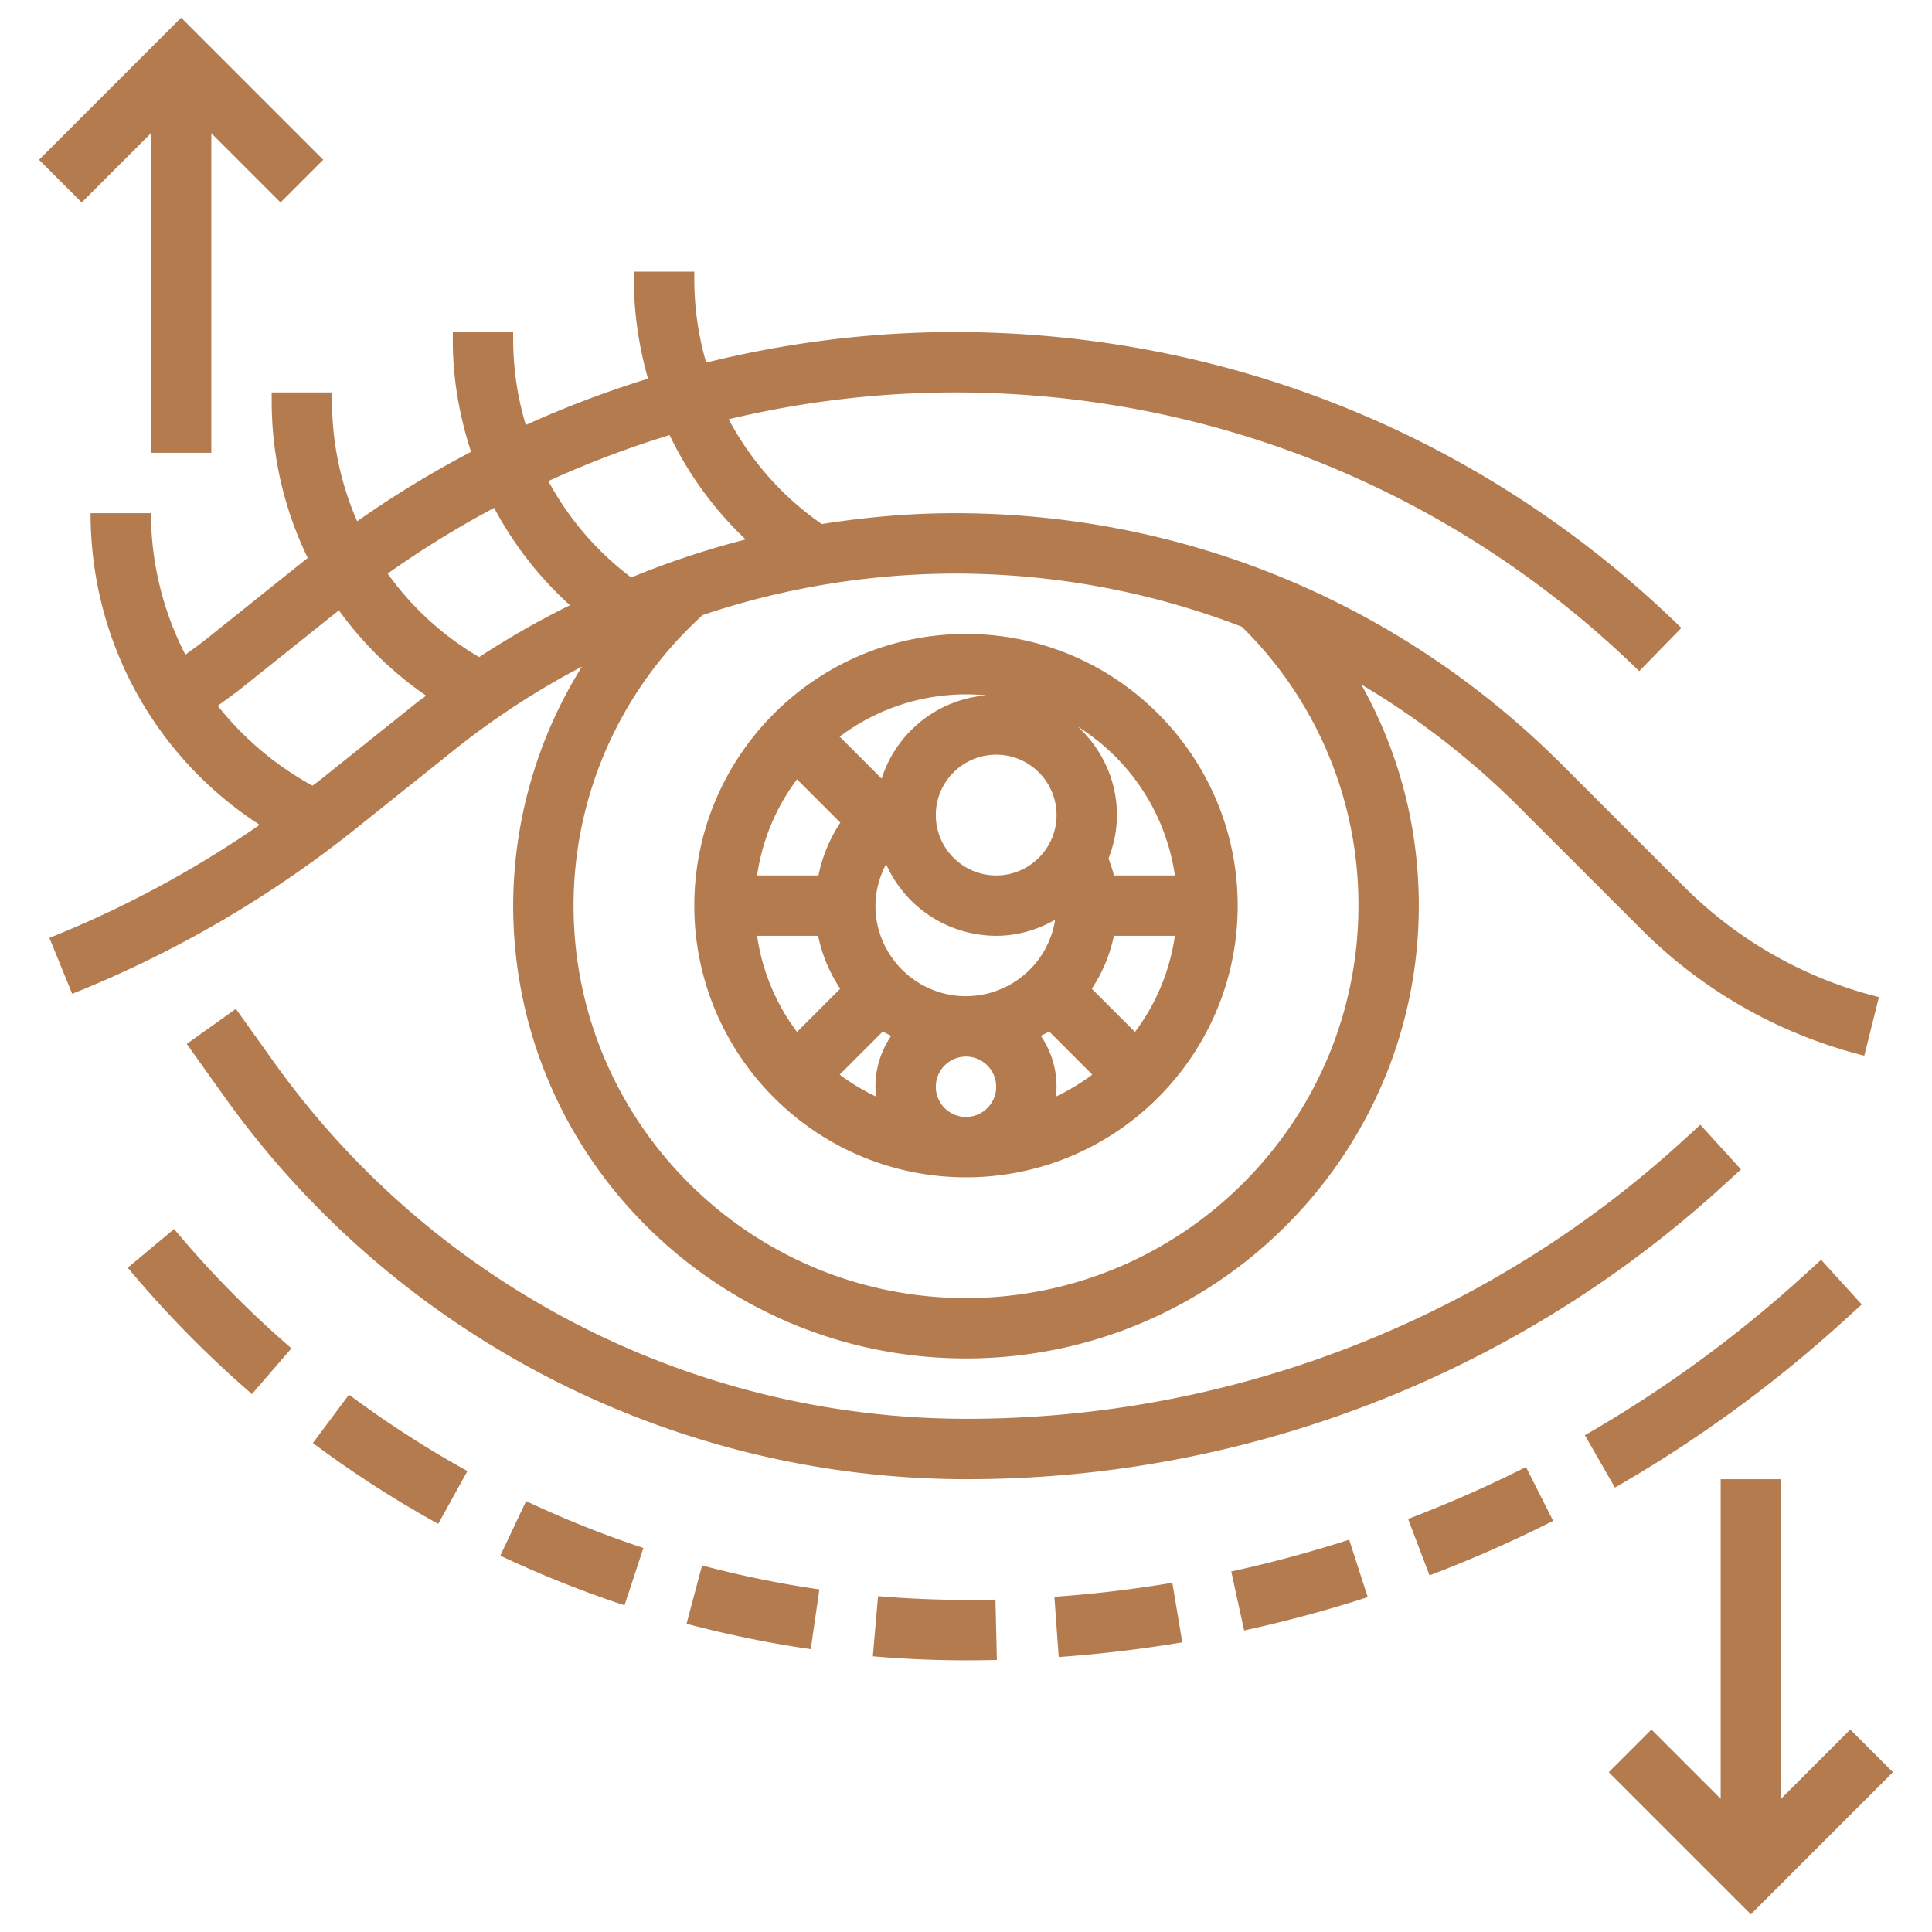 <svg xmlns="http://www.w3.org/2000/svg" xmlns:xlink="http://www.w3.org/1999/xlink" width="512" height="512" x="0" y="0" viewBox="0 0 64 64" style="enable-background:new 0 0 512 512" xml:space="preserve">  <g>    <path d="M23 30c0 4.962 4.038 9 9 9s9-4.038 9-9-4.038-9-9-9-9 4.038-9 9zm4.837-2.749A5 5 0 0 0 27.112 29H25.08a6.947 6.947 0 0 1 1.322-3.184zM35 27c0 1.103-.897 2-2 2s-2-.897-2-2 .897-2 2-2 2 .897 2 2zm3.92 4a6.947 6.947 0 0 1-1.322 3.184l-1.431-1.431A4.961 4.961 0 0 0 36.899 31zm-11.819 0c.13.637.384 1.229.732 1.753l-1.431 1.431A6.947 6.947 0 0 1 25.08 31zm2.146 3.167c.086.057.183.097.273.148A2.98 2.98 0 0 0 29 36c0 .113.021.221.033.331a6.982 6.982 0 0 1-1.218-.733zM31 36c0-.551.449-1 1-1s1 .449 1 1-.449 1-1 1-1-.449-1-1zm3.48-1.685c.09-.052.187-.091.273-.148l1.431 1.431a7.044 7.044 0 0 1-1.218.733c.013-.11.034-.218.034-.331a2.98 2.98 0 0 0-.52-1.685zM33 31c.713 0 1.372-.203 1.953-.531A2.997 2.997 0 0 1 32 33c-1.654 0-3-1.346-3-3 0-.489.134-.955.353-1.375A4 4 0 0 0 33 31zm5.92-2h-2.023c-.039-.193-.113-.377-.175-.564.174-.447.278-.928.278-1.436 0-1.16-.505-2.198-1.297-2.929A7 7 0 0 1 38.92 29zm-6.254-5.966a3.983 3.983 0 0 0-3.46 2.759l-1.391-1.391a6.958 6.958 0 0 1 4.851-1.368z" fill="#b47b4f" opacity="1" data-original="#000000"></path>    <path d="M32 47A28.207 28.207 0 0 1 9.094 35.212l-1.281-1.793-1.627 1.162 1.28 1.793A30.211 30.211 0 0 0 32 49a37.137 37.137 0 0 0 25.032-9.678l.641-.583-1.346-1.479-.641.583A35.143 35.143 0 0 1 32 47zM5.768 40.713l-1.536 1.281a36.142 36.142 0 0 0 4.114 4.186l1.308-1.514a34.054 34.054 0 0 1-3.886-3.953zM10.364 47.802a36.397 36.397 0 0 0 4.152 2.678l.968-1.75a34.412 34.412 0 0 1-3.923-2.53zM16.573 51.533a36.469 36.469 0 0 0 4.114 1.644l.627-1.899a34.165 34.165 0 0 1-3.886-1.553zM22.743 53.789c1.352.359 2.735.642 4.114.841l.286-1.979a34.534 34.534 0 0 1-3.886-.794zM29.086 52.875l-.172 1.992A35.75 35.75 0 0 0 32 55c.342 0 .683-.004 1.023-.012l-.047-1.999a36.117 36.117 0 0 1-3.89-.114zM34.929 52.896l.142 1.995a43.613 43.613 0 0 0 4.094-.487l-.33-1.973a41.03 41.03 0 0 1-3.906.465zM40.787 52.057l.426 1.954a43.484 43.484 0 0 0 4.095-1.104l-.615-1.903c-1.28.413-2.594.767-3.906 1.053zM46.645 50.317l.71 1.869a43.002 43.002 0 0 0 4.095-1.805l-.9-1.785a41.487 41.487 0 0 1-3.905 1.721zM61.069 43.761l.604-.549-1.346-1.479-.604.549a41.404 41.404 0 0 1-7.222 5.262l.996 1.734a43.35 43.35 0 0 0 7.572-5.517z" fill="#b47b4f" opacity="1" data-original="#000000"></path>    <path d="M15.105 24.796a26.313 26.313 0 0 1 4.172-2.712A14.984 14.984 0 0 0 17 30c0 8.271 6.729 15 15 15s15-6.729 15-15c0-2.615-.666-5.117-1.908-7.327a26.601 26.601 0 0 1 5.241 4.074l4.044 4.044a15.893 15.893 0 0 0 7.38 4.179l.485-1.94a13.887 13.887 0 0 1-6.451-3.652l-4.044-4.044C46.374 19.959 39.229 17 31.629 17c-1.481 0-2.953.131-4.407.36a9.824 9.824 0 0 1-3.083-3.471 32.35 32.35 0 0 1 7.49-.889c8.527 0 16.578 3.279 22.672 9.233l1.397-1.431C49.229 14.481 40.682 11 31.629 11c-2.787 0-5.552.349-8.236 1.012A9.865 9.865 0 0 1 23 9.292V9h-2v.292c0 1.119.17 2.207.466 3.252a34.78 34.78 0 0 0-4.048 1.534A9.838 9.838 0 0 1 17 11.292V11h-2v.292c0 1.268.222 2.502.605 3.676a34.47 34.47 0 0 0-3.773 2.299A9.86 9.86 0 0 1 11 13.292V13H9v.292c0 1.84.425 3.605 1.195 5.191l-.087.067-3.292 2.634c-.219.175-.451.335-.675.504A10.308 10.308 0 0 1 5 17H3c0 4.227 2.117 8.064 5.601 10.324a35.246 35.246 0 0 1-6.965 3.745l.755 1.852a37.143 37.143 0 0 0 9.421-5.49zm26.03-4.036A12.887 12.887 0 0 1 45 30c0 7.168-5.832 13-13 13s-13-5.832-13-13c0-3.671 1.561-7.162 4.277-9.626A26.459 26.459 0 0 1 31.629 19c3.304 0 6.512.609 9.506 1.76zm-18.954-6.347a11.754 11.754 0 0 0 2.521 3.457 28.703 28.703 0 0 0-3.792 1.259 9.841 9.841 0 0 1-2.745-3.193 32.688 32.688 0 0 1 4.016-1.523zm-5.812 2.411a11.844 11.844 0 0 0 2.511 3.225 28.3 28.3 0 0 0-3.007 1.718A9.805 9.805 0 0 1 12.842 19a32.64 32.64 0 0 1 3.527-2.176zm-9.156 6.557c.285-.212.576-.415.852-.636l3.161-2.528a11.83 11.83 0 0 0 2.891 2.828c-.085.066-.176.123-.261.191l-3.292 2.634c-.069.055-.143.103-.212.157a10.339 10.339 0 0 1-3.139-2.646zM61.293 57.293 59 59.586V49h-2v10.586l-2.293-2.293-1.414 1.414L58 63.414l4.707-4.707z" fill="#b47b4f" opacity="1" data-original="#000000"></path>    <path d="M5 4.414V15h2V4.414l2.293 2.293 1.414-1.414L6 .586 1.293 5.293l1.414 1.414z" fill="#b47b4f" opacity="1" data-original="#000000"></path>  </g></svg>